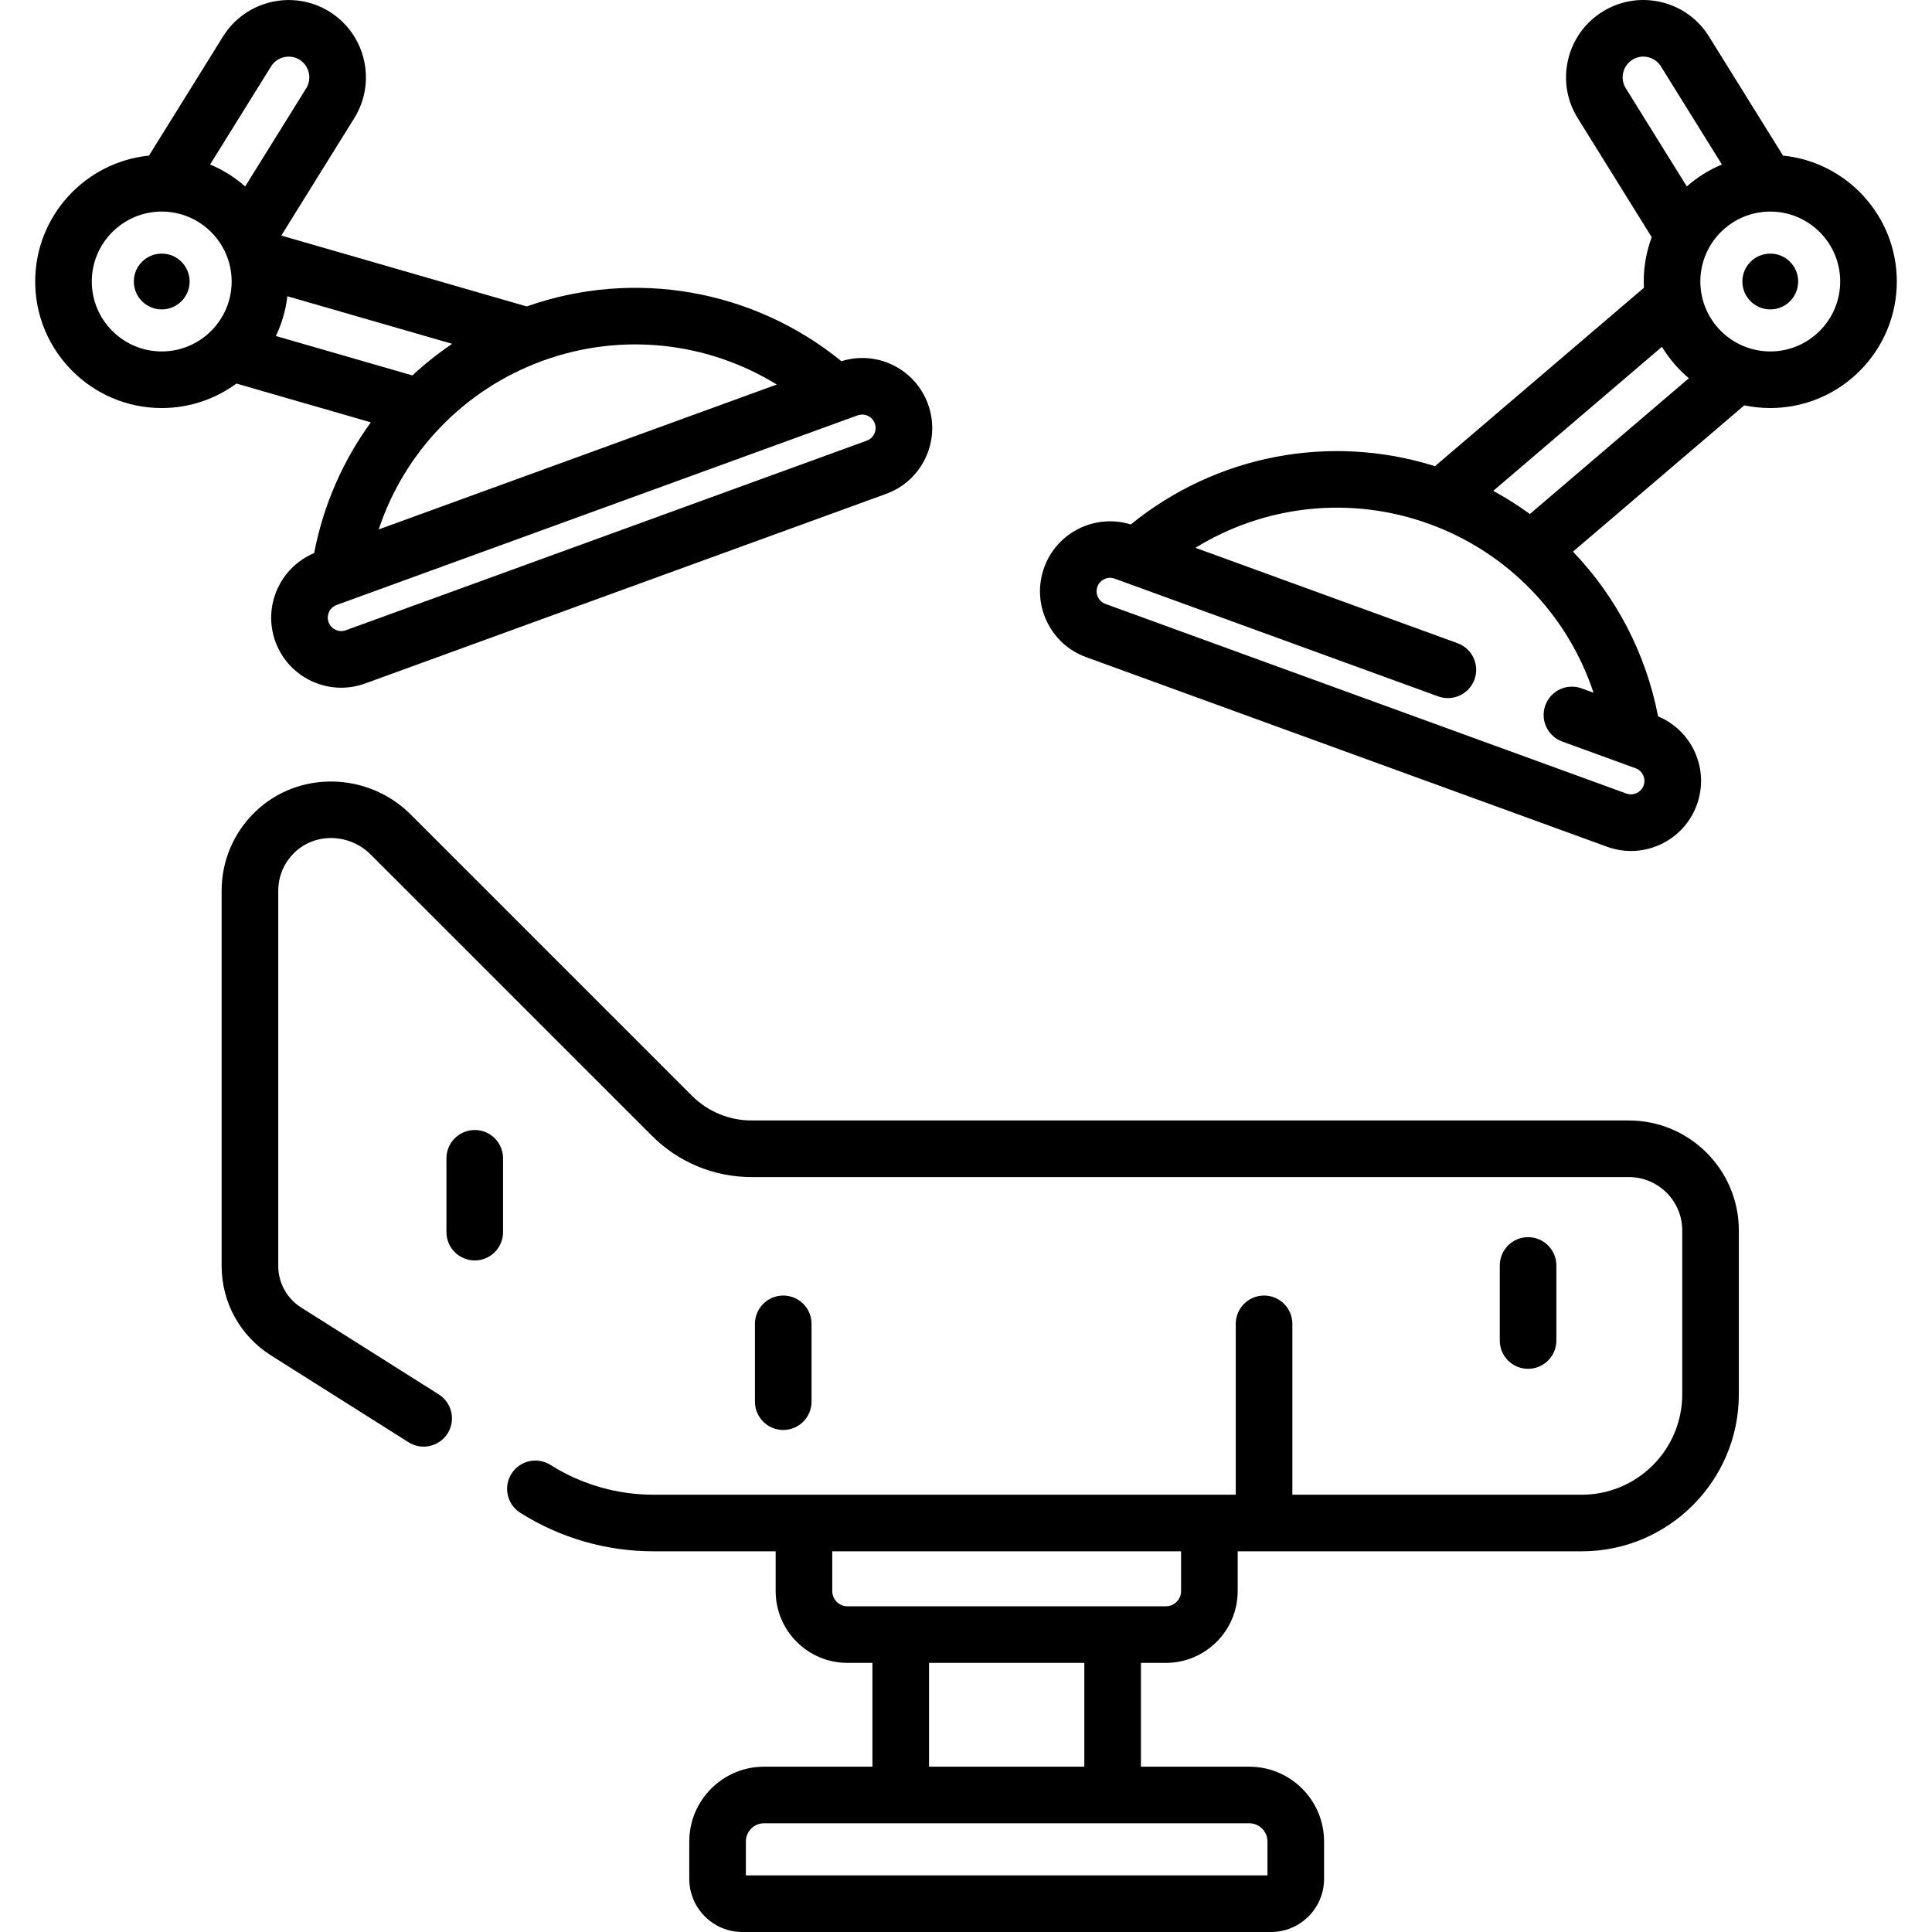 <svg xmlns="http://www.w3.org/2000/svg" xmlns:xlink="http://www.w3.org/1999/xlink" id="Capa_1" x="0px" y="0px" viewBox="0 0 512.001 512.001" style="enable-background:new 0 0 512.001 512.001;" xml:space="preserve"><g>	<g>		<g>			<circle cx="42.858" cy="74.602" r="7.394"></circle>			<path d="M215.069,371.456v-20.623c0-4.143-3.357-7.5-7.5-7.5s-7.5,3.357-7.5,7.5v20.623c0,4.143,3.357,7.5,7.5,7.5     C211.711,378.956,215.069,375.598,215.069,371.456z"></path>			<circle cx="469.142" cy="74.602" r="7.394"></circle>			<path d="M472.521,41.239l-19.62-31.562c-2.89-4.648-7.414-7.892-12.742-9.136c-5.326-1.24-10.822-0.336-15.469,2.552     c-4.647,2.89-7.891,7.414-9.134,12.742c-1.244,5.329-0.338,10.822,2.552,15.469l19.616,31.555     c-1.39,3.724-2.121,7.704-2.114,11.798c0.001,0.539,0.017,1.075,0.044,1.607l-55.368,47.279     c-27.809-8.745-57.995-2.949-80.617,15.444c-9.388-2.911-19.541,2.026-22.937,11.362c-1.696,4.66-1.477,9.702,0.619,14.197     c2.096,4.494,5.817,7.904,10.477,9.601l138.047,50.245c2.072,0.754,4.221,1.13,6.362,1.13c2.674,0,5.34-0.586,7.836-1.75     c4.494-2.096,7.903-5.817,9.6-10.477c1.696-4.66,1.477-9.702-0.619-14.197c-1.969-4.22-5.382-7.465-9.648-9.252     c-3.213-16.701-11.152-31.773-22.557-43.654l45.406-38.773c2.224,0.466,4.528,0.715,6.888,0.715h0.056     c18.489-0.031,33.507-15.099,33.477-33.588C502.646,57.216,489.408,42.937,472.521,41.239z M430.847,23.385     c-0.773-1.243-1.016-2.714-0.683-4.14c0.333-1.427,1.201-2.638,2.447-3.412c1.244-0.773,2.713-1.015,4.139-0.684     c1.426,0.333,2.638,1.202,3.412,2.447l16.164,26.002c-3.371,1.393-6.507,3.35-9.302,5.811L430.847,23.385z M422.302,183.573     l-3.156-1.149c-3.898-1.414-8.197,0.591-9.613,4.482c-1.417,3.893,0.59,8.196,4.482,9.613l16.062,5.846     c0.005,0.002,0.01,0.004,0.015,0.006l3.354,1.221c1.209,0.44,1.78,1.345,2.014,1.845c0.233,0.5,0.559,1.519,0.118,2.728     c-0.439,1.207-1.344,1.779-1.844,2.012c-0.501,0.233-1.522,0.557-2.728,0.119l-138.047-50.245     c-1.209-0.44-1.78-1.344-2.014-1.845c-0.232-0.5-0.559-1.519-0.118-2.728c0.439-1.208,1.344-1.779,1.844-2.013     c0.5-0.234,1.52-0.559,2.728-0.119l3.303,1.202c0.024,0.008,0.047,0.017,0.071,0.026l82.366,29.98     c3.892,1.413,8.196-0.592,9.613-4.482c1.417-3.893-0.59-8.196-4.482-9.613l-69.466-25.285c18.453-11.363,41.217-13.879,62.03-6.3     C399.648,146.449,415.471,163.008,422.302,183.573z M405.432,136.217c-3.079-2.245-6.321-4.294-9.71-6.133l44.71-38.177     c1.909,3.155,4.325,5.968,7.131,8.334L405.432,136.217z M469.172,93.135h-0.03c-10.204-0.001-18.516-8.294-18.532-18.503     c-0.017-10.219,8.283-18.546,18.502-18.563h0.03c10.204,0,18.516,8.294,18.532,18.503     C487.691,84.79,479.391,93.117,469.172,93.135z"></path>			<path d="M98.275,111.924c-7.382,10.146-12.575,21.926-15.024,34.655c-9.064,3.804-13.664,14.113-10.268,23.448     c1.697,4.66,5.107,8.381,9.601,10.477c2.496,1.164,5.161,1.75,7.836,1.75c2.142,0,4.289-0.376,6.361-1.13l138.048-50.245     c4.66-1.697,8.381-5.106,10.477-9.601c2.097-4.495,2.316-9.537,0.62-14.197c-1.697-4.66-5.106-8.381-9.601-10.477     c-4.221-1.969-8.921-2.26-13.338-0.886c-23.382-19.01-54.848-24.565-83.412-14.511L74.543,62.429l19.35-31.125     c5.961-9.593,3.009-22.248-6.583-28.212C77.717-2.869,65.062,0.084,59.1,9.675L39.479,41.239     C22.594,42.937,9.354,57.217,9.326,74.547c-0.03,18.489,14.987,33.557,33.477,33.588h0.056c7.4-0.001,14.247-2.416,19.801-6.494     L98.275,111.924z M223.908,111.298c0.002-0.001,0.005-0.002,0.007-0.002l3.343-1.217c0.435-0.158,0.845-0.218,1.215-0.218     c0.659,0,1.191,0.188,1.512,0.337c0.5,0.233,1.405,0.805,1.845,2.013c0.439,1.208,0.114,2.227-0.119,2.727     c-0.233,0.5-0.805,1.405-2.013,1.845L91.65,167.026c-1.209,0.44-2.226,0.114-2.726-0.119c-0.5-0.232-1.405-0.805-1.845-2.012     c-0.673-1.849,0.284-3.899,2.132-4.572l3.346-1.218c0.01-0.004,0.02-0.007,0.029-0.011L223.908,111.298z M143.824,95.605     c20.814-7.575,43.579-5.062,62.03,6.301l-105.499,38.398c3.405-10.252,9.046-19.504,16.426-27.148     c0.005-0.005,0.009-0.01,0.014-0.015C124.218,105.461,133.392,99.402,143.824,95.605z M76.155,78.508l43.676,12.61     c-3.743,2.523-7.262,5.325-10.539,8.373L73.113,89.046C74.674,85.788,75.719,82.241,76.155,78.508z M71.838,17.596     c1.597-2.566,4.986-3.358,7.553-1.763c2.567,1.597,3.358,4.986,1.763,7.554L64.975,49.408c-2.795-2.461-5.931-4.417-9.302-5.811     L71.838,17.596z M42.858,93.135h-0.03c-10.219-0.018-18.519-8.345-18.502-18.563c0.017-10.209,8.327-18.503,18.532-18.503h0.03     c10.219,0.017,18.519,8.344,18.502,18.563C61.372,84.841,53.062,93.135,42.858,93.135z"></path>			<path d="M412.458,355.252v-19.887c0-4.143-3.358-7.5-7.5-7.5c-4.143,0-7.5,3.357-7.5,7.5v19.887c0,4.143,3.357,7.5,7.5,7.5     C409.101,362.752,412.458,359.394,412.458,355.252z"></path>			<path d="M125.815,299.463c-4.143,0-7.5,3.358-7.5,7.5v19.566c0,4.142,3.357,7.5,7.5,7.5s7.5-3.358,7.5-7.5v-19.566     C133.315,302.82,129.957,299.463,125.815,299.463z"></path>			<path d="M431.673,296.938H199.227c-5.997,0-11.635-2.335-15.875-6.576l-74.476-74.477c-11.441-11.441-29.99-11.731-41.348-0.647     c-5.669,5.532-8.791,12.94-8.791,20.859v99.371c0,9.692,4.893,18.566,13.087,23.738l36.449,23.009     c3.502,2.213,8.135,1.163,10.346-2.338c2.211-3.503,1.164-8.135-2.338-10.346l-36.45-23.01c-3.815-2.408-6.094-6.54-6.094-11.054     v-99.371c0-3.843,1.516-7.438,4.268-10.124c5.508-5.375,14.6-5.146,20.264,0.52l74.476,74.477     c7.074,7.073,16.479,10.969,26.482,10.969h232.446c7.797,0,14.14,6.343,14.14,14.139v43.433     c0,14.668-11.934,26.602-26.602,26.602h-76.723v-45.277c0-4.143-3.358-7.5-7.5-7.5c-4.143,0-7.5,3.357-7.5,7.5v45.277H173.166     c-9.67,0-19.103-2.728-27.277-7.89c-3.502-2.213-8.134-1.165-10.346,2.338c-2.211,3.502-1.165,8.135,2.338,10.346     c10.575,6.677,22.776,10.206,35.285,10.206h32.393v10.554c0,10.485,8.53,19.016,19.016,19.016h6.626v27.51h-28.713     c-10.931,0-19.824,8.894-19.824,19.824v9.904c0,7.766,6.317,14.083,14.083,14.083h140.064c7.765,0,14.082-6.317,14.082-14.083     v-9.904c0-10.931-8.894-19.824-19.824-19.824h-28.712v-27.51h6.626c10.485,0,19.016-8.53,19.016-19.016v-10.554h91.213     c22.939,0,41.602-18.662,41.602-41.602v-43.433C460.812,310.01,447.741,296.938,431.673,296.938z M331.069,483.188     c2.66,0,4.824,2.164,4.824,4.824v8.987H197.664v-8.987c0-2.66,2.164-4.824,4.824-4.824H331.069z M246.201,468.188v-27.51h41.157     v27.51H246.201z M308.982,425.68h-84.408c-2.214,0-4.016-1.802-4.016-4.016V411.11h92.439v10.554h0.001     C312.998,423.878,311.196,425.68,308.982,425.68z"></path>		</g>	</g></g><g></g><g></g><g></g><g></g><g></g><g></g><g></g><g></g><g></g><g></g><g></g><g></g><g></g><g></g><g></g></svg>
